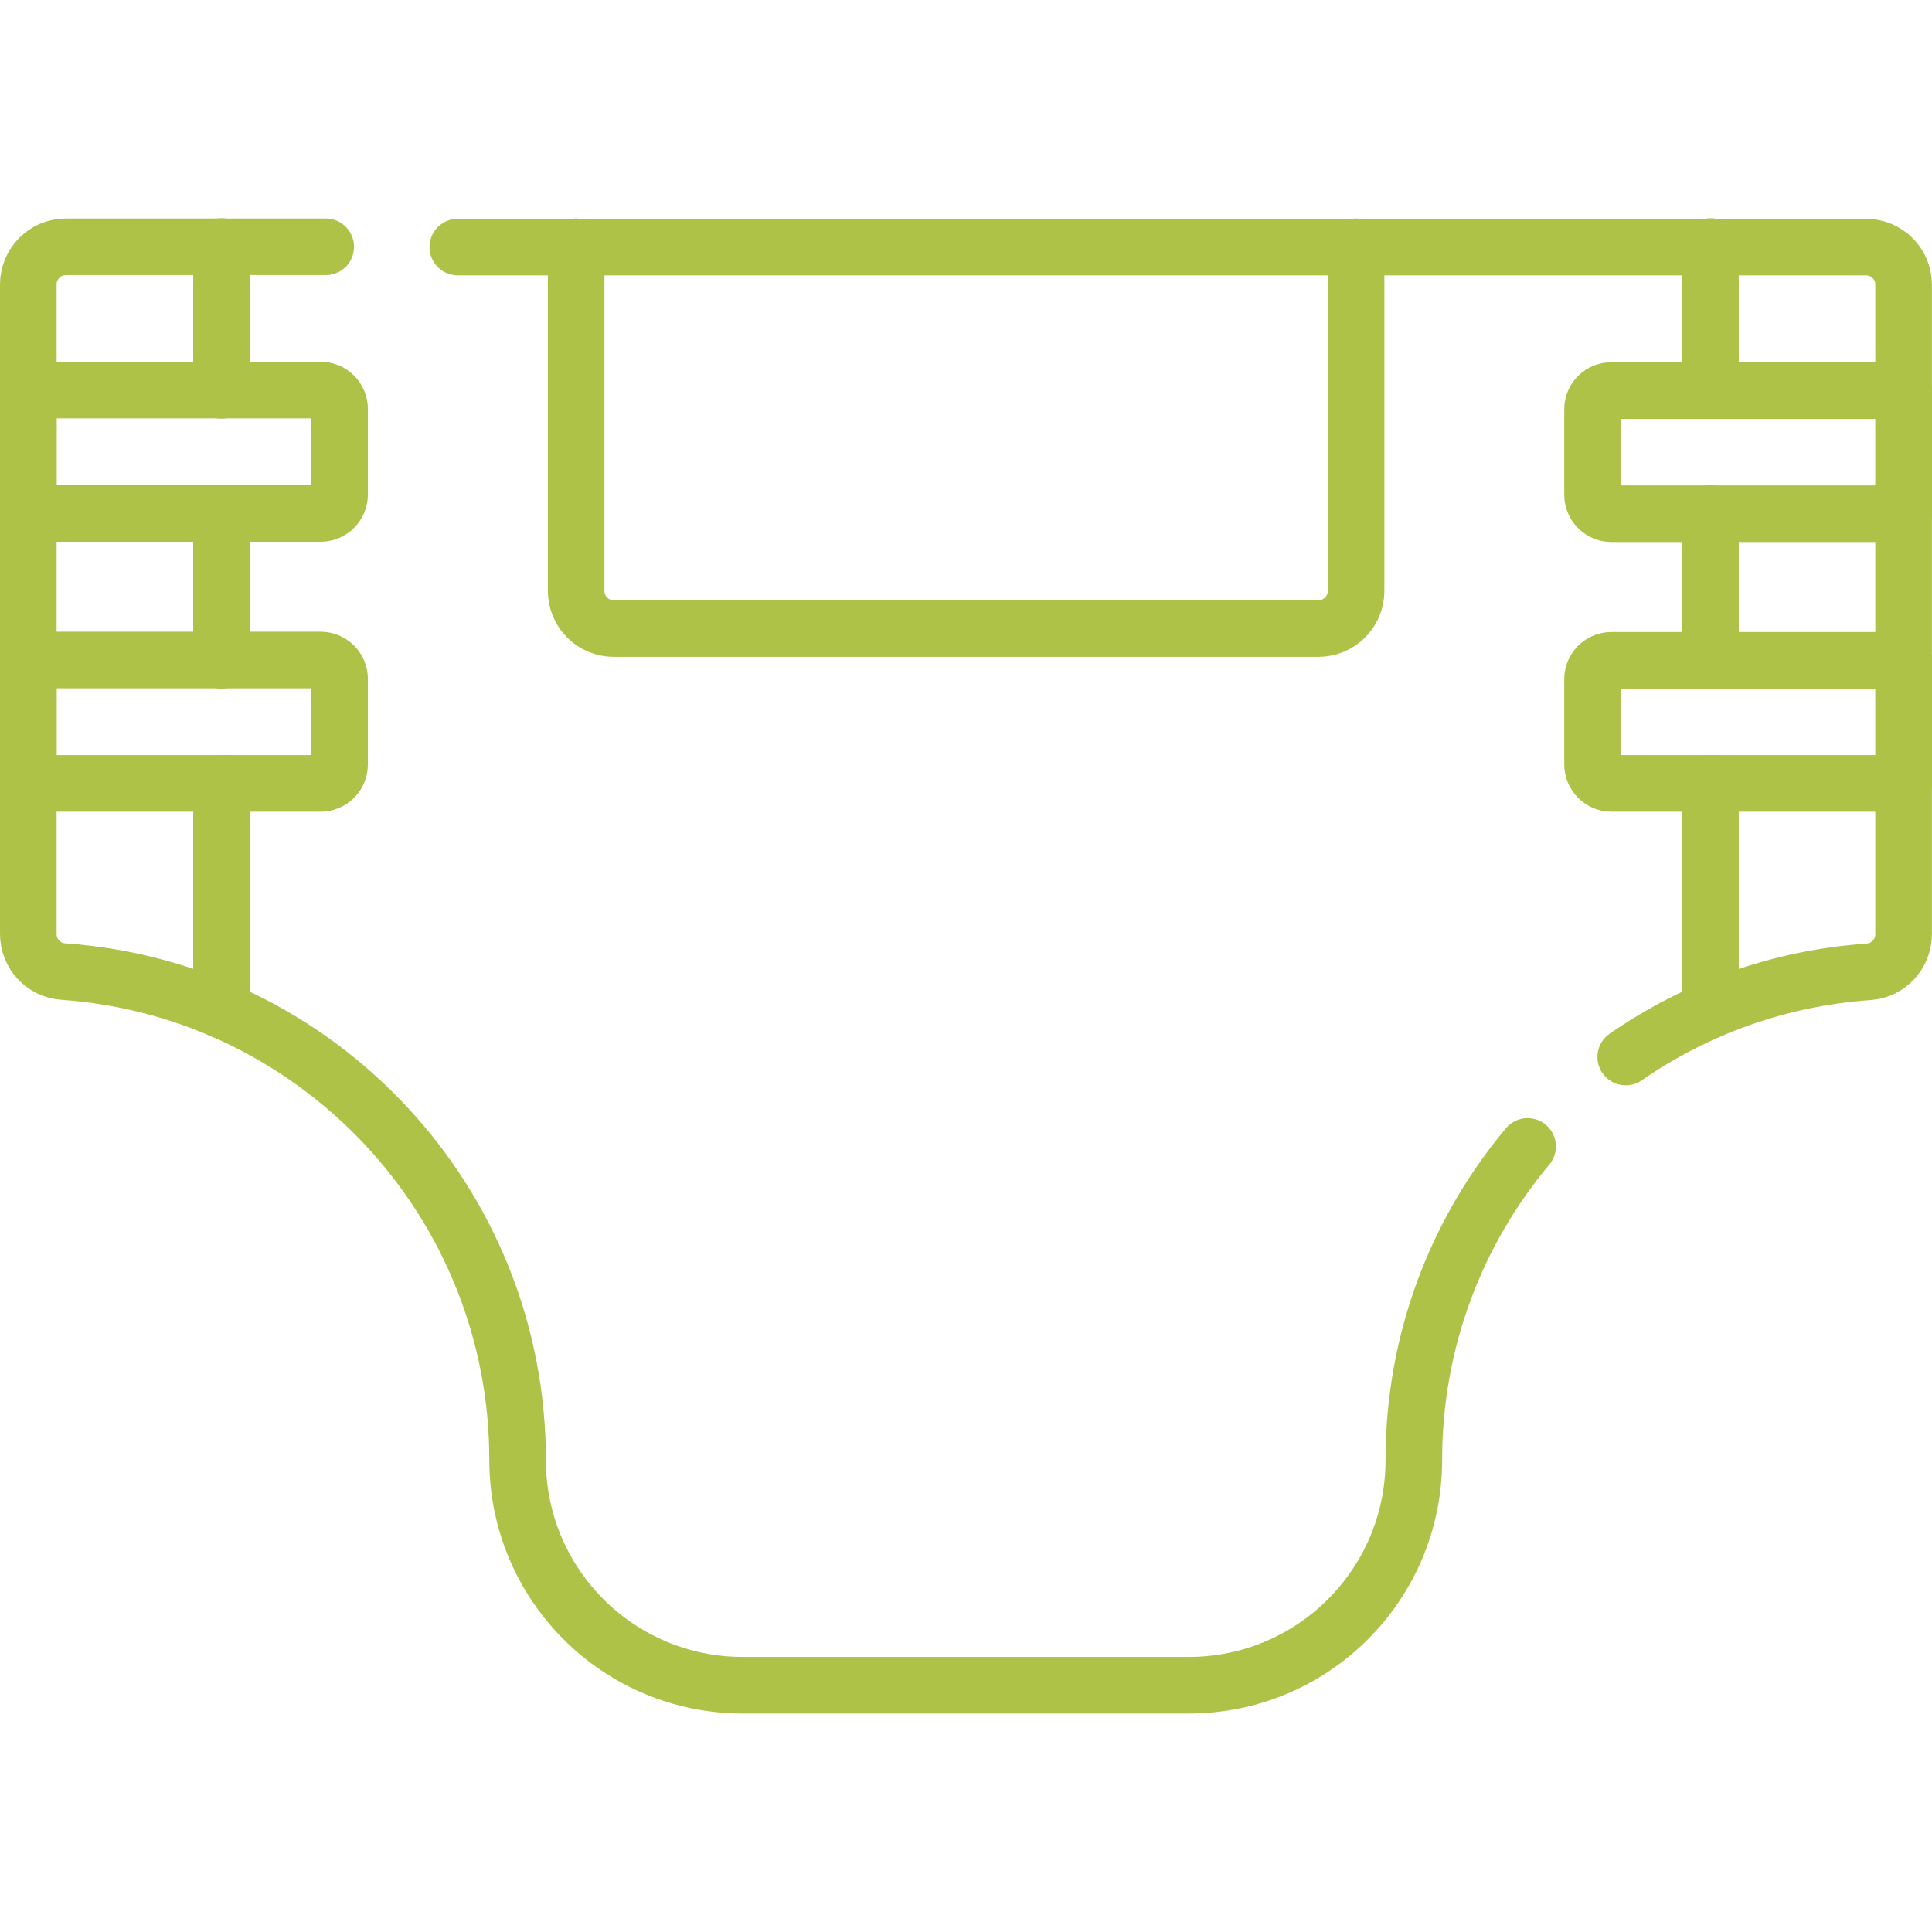 <?xml version="1.0" encoding="utf-8"?>
<!-- Generator: Adobe Illustrator 27.0.0, SVG Export Plug-In . SVG Version: 6.00 Build 0)  -->
<svg version="1.1" id="svg2841" xmlns:svg="http://www.w3.org/2000/svg"
	 xmlns="http://www.w3.org/2000/svg" xmlns:xlink="http://www.w3.org/1999/xlink" x="0px" y="0px" viewBox="0 0 682.7 682.7"
	 style="enable-background:new 0 0 682.7 682.7;" xml:space="preserve">
<style type="text/css">
	.st0{fill:none;}
	.st1{fill:none;stroke:#AFC248;stroke-width:20;stroke-linecap:round;stroke-linejoin:round;stroke-miterlimit:13.333;}
</style>
<rect y="0" class="st0" width="682.7" height="682.7"/>
<g id="g2851">
	<g id="g2857" transform="translate(430.869,231.902)">
		<path id="path2859" class="st1" d="M143.6,141.6c24.7-17.1,54.1-27.9,85.9-30.1c6.9-0.5,12.3-6.3,12.3-13.3v-229.5
			c0-7.4-6-13.3-13.3-13.3h-497.6"/>
	</g>
	<g id="g2861" transform="translate(86.302,446.606)">
		<path id="path2863" class="st1" d="M28.8-359.4H-63c-7.4,0-13.3,6-13.3,13.3v229.5c0,7,5.3,12.8,12.3,13.3
			C25.8-97,96.6-22.1,96.6,69.3c0,44,35.6,79.6,79.6,79.6h157.5c44,0,79.6-35.6,79.6-79.6c0-42.2,15.1-80.8,40.2-110.8"/>
	</g>
	<g id="g2865" transform="translate(58.68,408.53)">
		<path id="path2867" class="st1" d="M19.6-270.6v-50.8"/>
	</g>
	<g id="g2869" transform="translate(58.68,244.31)">
		<path id="path2871" class="st1" d="M19.6,112.6V32.5"/>
	</g>
	<g id="g2873" transform="translate(58.68,337.019)">
		<path id="path2875" class="st1" d="M19.6-103.7v-51.8"/>
	</g>
	<g id="g2877" transform="translate(453.32,408.53)">
		<path id="path2879" class="st1" d="M151.1-270.6v-50.8"/>
	</g>
	<g id="g2881" transform="translate(453.32,244.31)">
		<path id="path2883" class="st1" d="M151.1,112.6V32.5"/>
	</g>
	<g id="g2885" transform="translate(453.32,337.019)">
		<path id="path2887" class="st1" d="M151.1-103.7v-51.8"/>
	</g>
	<g id="g2889" transform="translate(359.391,446.606)">
		<path id="path2891" class="st1" d="M119.8-359.4v121.6c0,7.4-6,13.3-13.3,13.3h-249c-7.4,0-13.3-6-13.3-13.3v-121.6"/>
	</g>
	<g id="g2893" transform="translate(7.5,408.527)">
		<path id="path2895" class="st1" d="M2.5-270.6v43.5h103.3c3.7,0,6.7-3,6.7-6.7v-30.2c0-3.7-3-6.7-6.7-6.7H2.5z"/>
	</g>
	<g id="g2897" transform="translate(7.5,337.022)">
		<path id="path2899" class="st1" d="M2.5-103.7v43.5h103.3c3.7,0,6.7-3,6.7-6.7v-30.2c0-3.7-3-6.7-6.7-6.7H2.5z"/>
	</g>
	<g id="g2901" transform="translate(422.052,403.527)">
		<path id="path2903" class="st1" d="M140.7-258.9v30.2c0,3.7,3,6.7,6.7,6.7h103.3v-43.5H147.4C143.7-265.6,140.7-262.6,140.7-258.9
			z"/>
	</g>
	<g id="g2905" transform="translate(422.052,332.022)">
		<path id="path2907" class="st1" d="M140.7-92.1v30.2c0,3.7,3,6.7,6.7,6.7h103.3v-43.5H147.4C143.7-98.7,140.7-95.7,140.7-92.1z"/>
	</g>
</g>
</svg>
